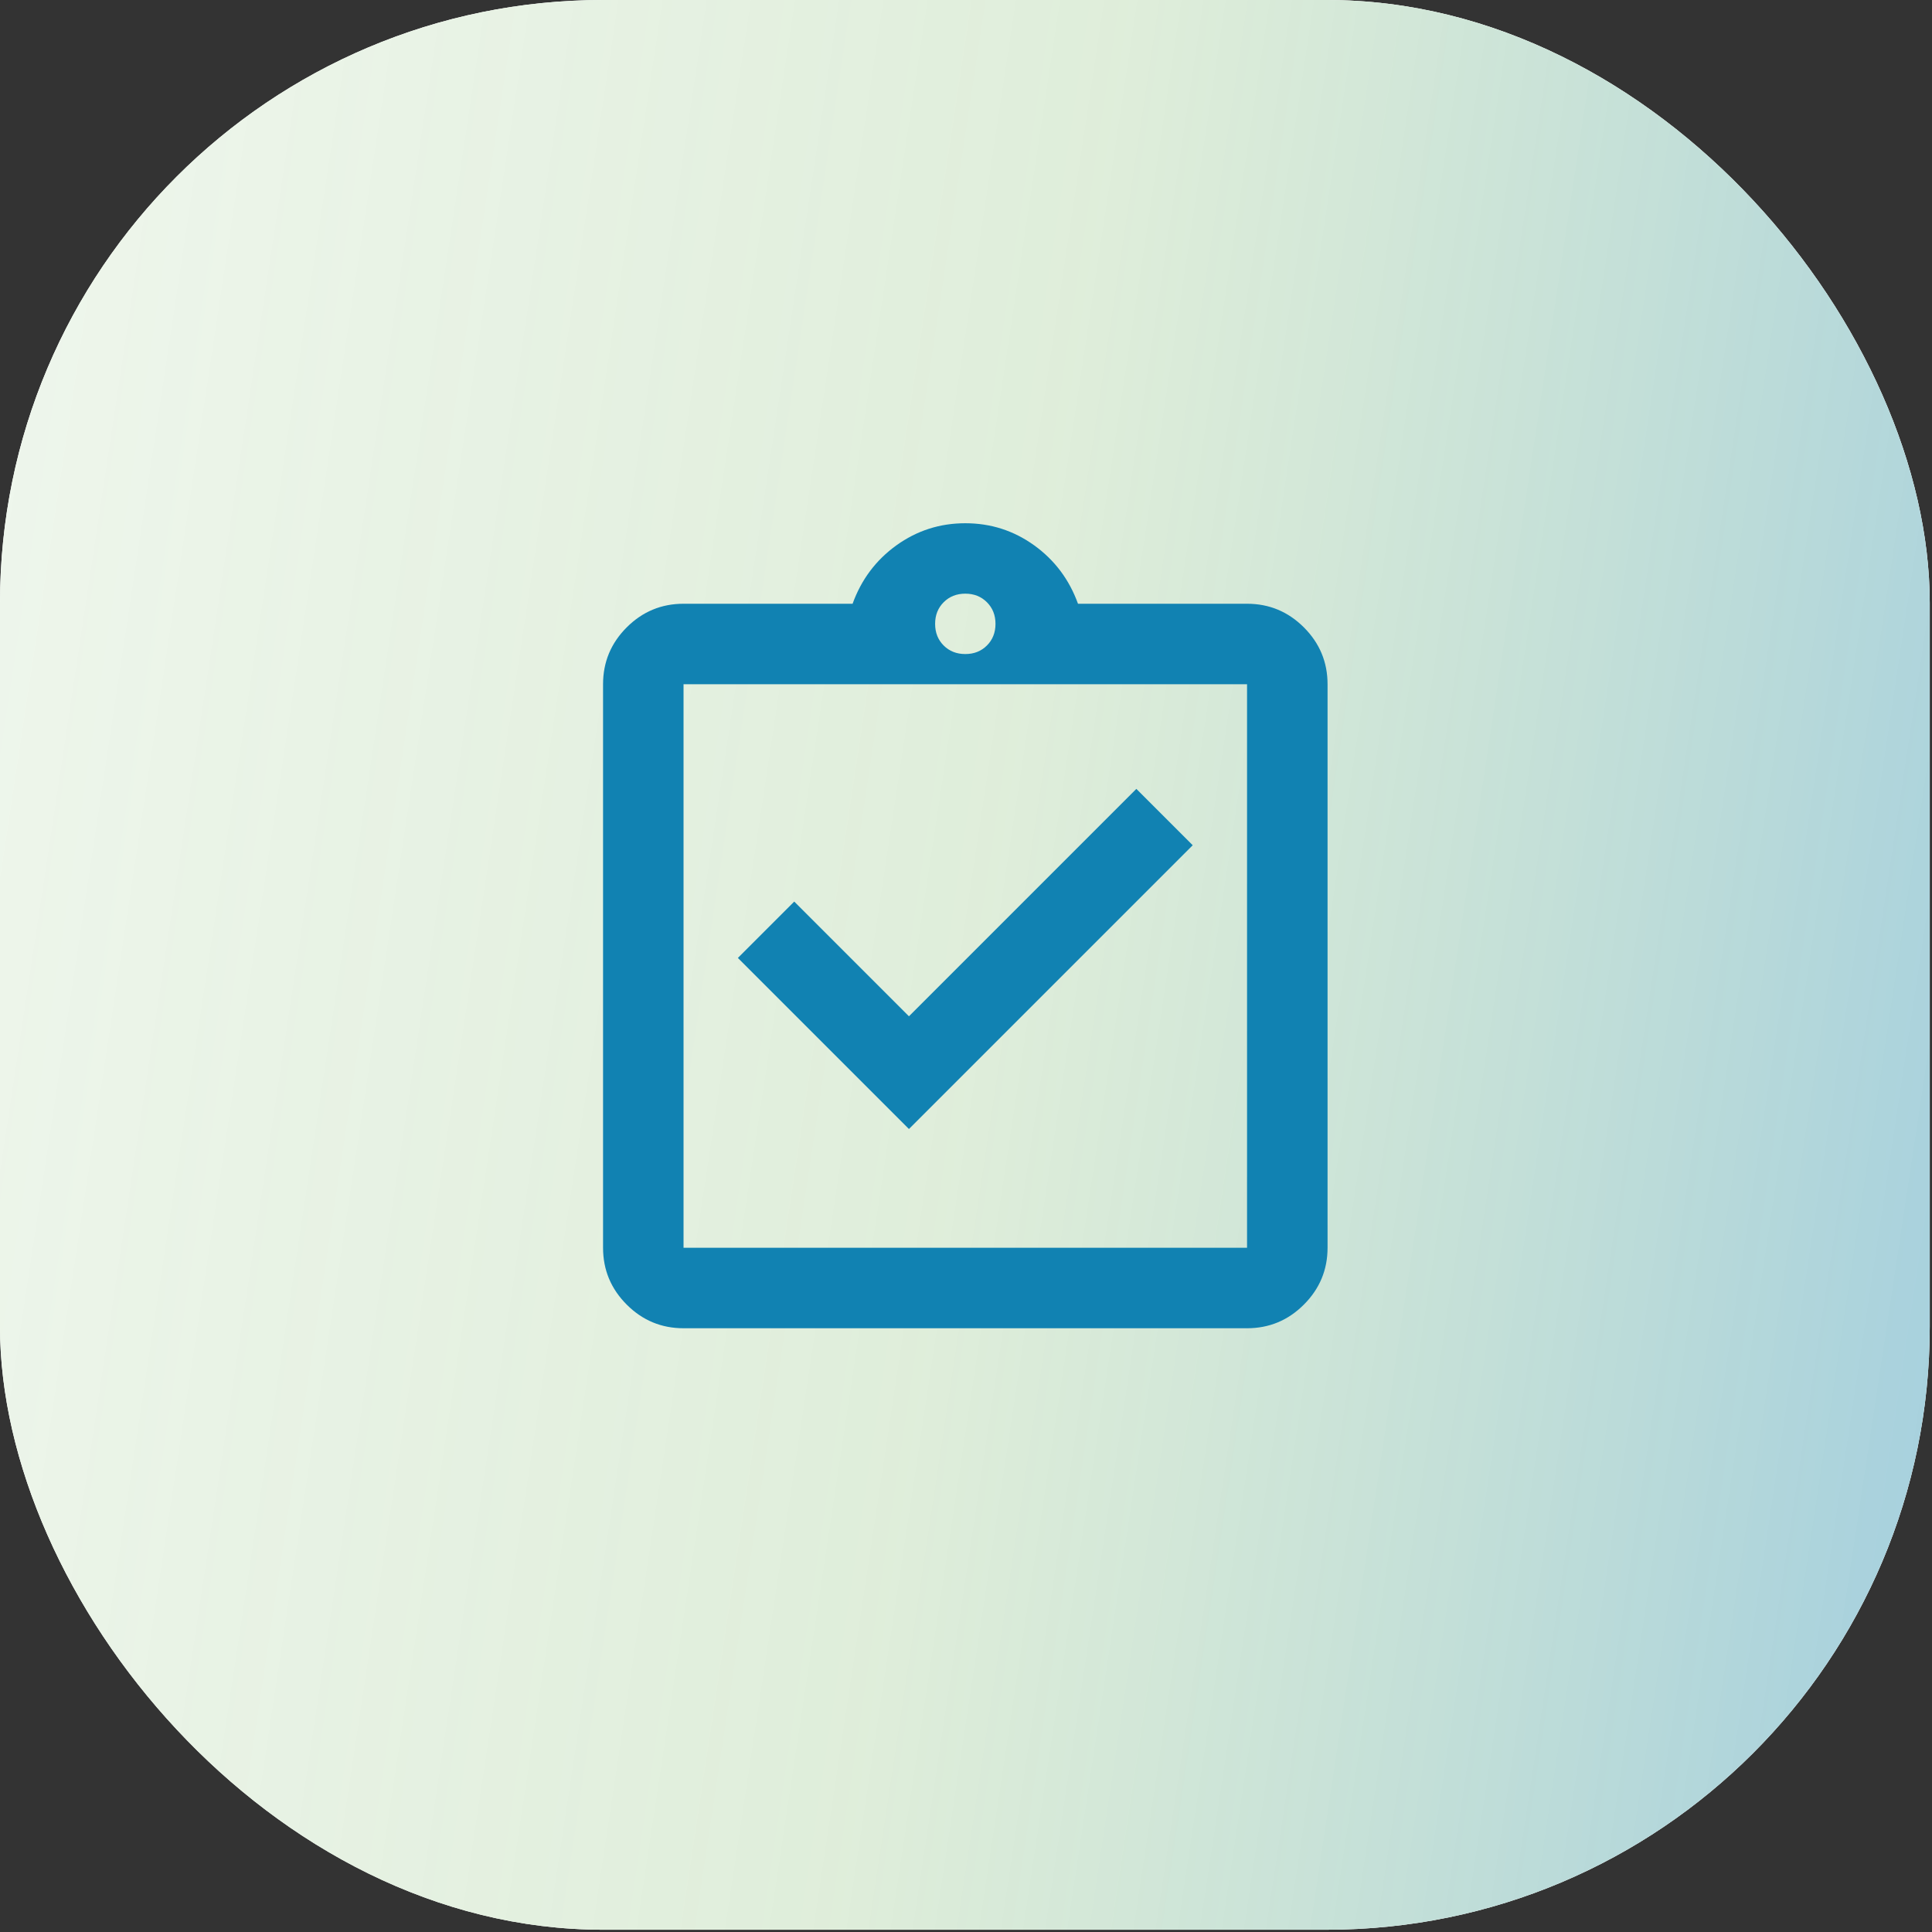 <svg width="64" height="64" viewBox="0 0 64 64" fill="none" xmlns="http://www.w3.org/2000/svg">
<rect x="0" y="0" width="64" height="64" fill="#333333" stroke="none"/>
<rect x="-3.05176e-05" width="63.925" height="63.925" rx="19.977" fill="white"/>
<rect width="63.925" height="63.925" rx="19.977" fill="white"/>
<rect width="63.925" height="63.925" rx="19.977" fill="url(#paint0_linear_770_17457)"/>
<mask id="mask0_770_17457" style="mask-type:alpha" maskUnits="userSpaceOnUse" x="15" y="16" width="33" height="32">
<rect x="15.977" y="16" width="32" height="32" fill="#D9D9D9"/>
</mask>
<g mask="url(#mask0_770_17457)">
<path d="M30.11 37.4L39.51 28L37.643 26.133L30.11 33.666L26.31 29.866L24.443 31.733L30.11 37.4ZM22.643 44C21.91 44 21.282 43.739 20.76 43.216C20.238 42.694 19.977 42.066 19.977 41.333V22.666C19.977 21.933 20.238 21.305 20.76 20.783C21.282 20.261 21.91 20 22.643 20H28.243C28.532 19.2 29.015 18.555 29.693 18.066C30.371 17.578 31.132 17.333 31.977 17.333C32.821 17.333 33.582 17.578 34.26 18.066C34.938 18.555 35.421 19.2 35.71 20H41.31C42.043 20 42.671 20.261 43.193 20.783C43.715 21.305 43.977 21.933 43.977 22.666V41.333C43.977 42.066 43.715 42.694 43.193 43.216C42.671 43.739 42.043 44 41.31 44H22.643ZM22.643 41.333H41.31V22.666H22.643V41.333ZM31.977 21.666C32.266 21.666 32.504 21.572 32.693 21.383C32.882 21.194 32.977 20.955 32.977 20.666C32.977 20.378 32.882 20.139 32.693 19.95C32.504 19.761 32.266 19.666 31.977 19.666C31.688 19.666 31.449 19.761 31.26 19.95C31.071 20.139 30.977 20.378 30.977 20.666C30.977 20.955 31.071 21.194 31.26 21.383C31.449 21.572 31.688 21.666 31.977 21.666Z" fill="#1182B2"/>
</g>
<defs>
<linearGradient id="paint0_linear_770_17457" x1="0" y1="0" x2="72.961" y2="11.004" gradientUnits="userSpaceOnUse">
<stop stop-color="#5EA848" stop-opacity="0.1"/>
<stop offset="0.5" stop-color="#5EA848" stop-opacity="0.2"/>
<stop offset="1" stop-color="#1182B2" stop-opacity="0.4"/>
</linearGradient>
</defs>
</svg>
